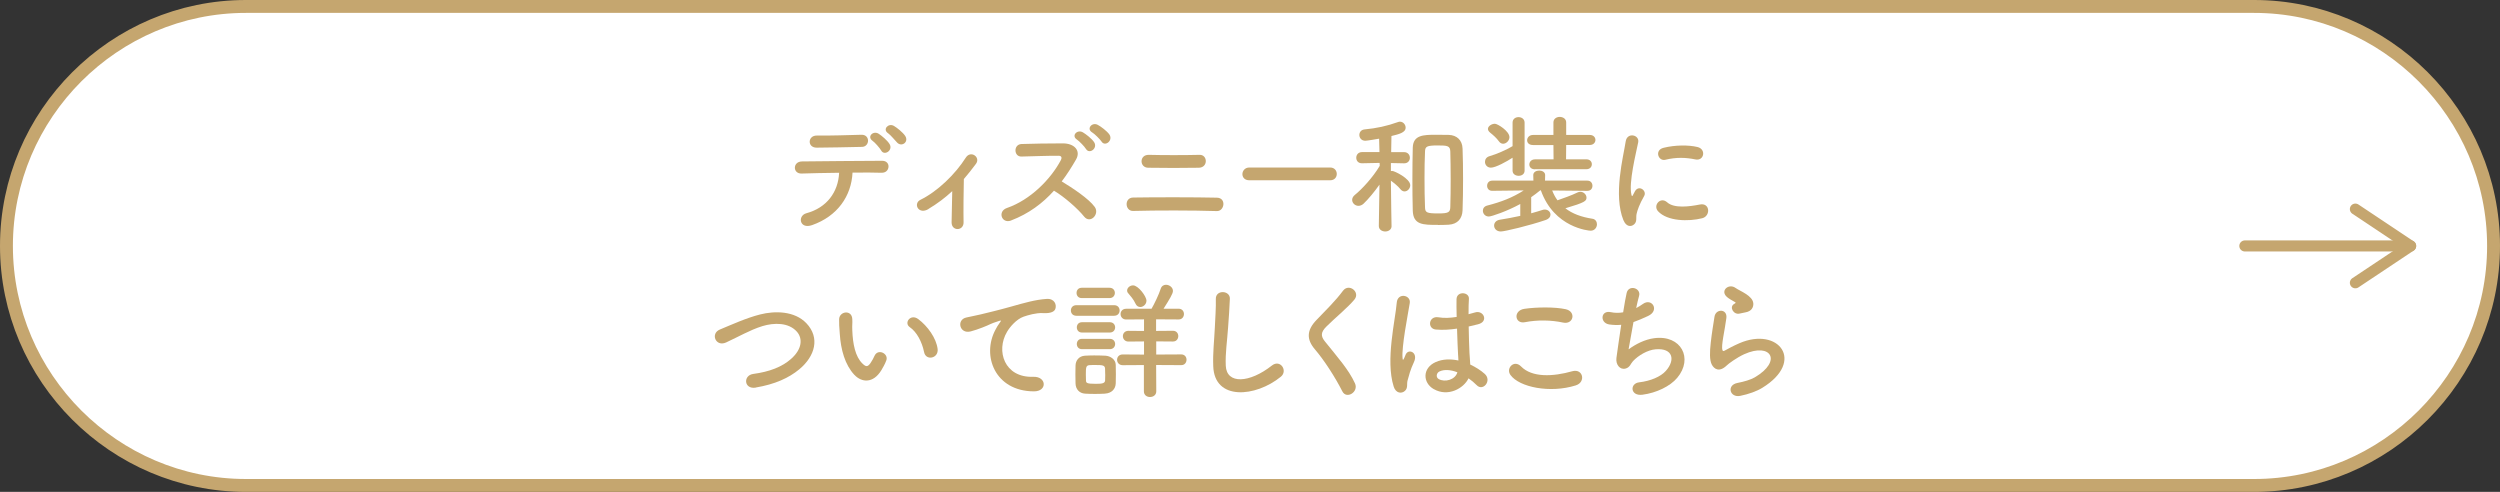 <?xml version="1.0" encoding="UTF-8"?>
<svg id="uuid-071dee8d-381e-4ea7-8cc5-b9da07001fa0" data-name="レイヤー 2" xmlns="http://www.w3.org/2000/svg" viewBox="0 0 542.8 106.8">
  <rect x="0" y="0" width="542.8" height="106.8" fill="#333333" stroke="none"/>
  <defs>
    <style>
      .uuid-22851e03-7160-4a72-98ff-64815e6c7761 {
        stroke-width: 2.8px;
      }

      .uuid-22851e03-7160-4a72-98ff-64815e6c7761, .uuid-5aa51360-2caf-422d-9be3-1f1edd79d76c {
        fill: none;
        stroke: #c5a66f;
      }

      .uuid-6f5521f2-966f-4c9c-93e6-5910f5bbe6d8 {
        fill: #fff;
      }

      .uuid-6b493621-6976-44af-92c0-337d929a8d27 {
        fill: #c5a66f;
      }

      .uuid-5aa51360-2caf-422d-9be3-1f1edd79d76c {
        stroke-linecap: round;
        stroke-linejoin: round;
        stroke-width: 2.4px;
      }
    </style>
  </defs>
  <g id="uuid-e157ae7e-65d7-45f9-acc7-0b474ebaf1ea" data-name="レイヤ− 3">
    <g>
      <g>
        <path class="uuid-6f5521f2-966f-4c9c-93e6-5910f5bbe6d8" d="M1.4,53.4C1.4,24.8,24.8,1.4,53.4,1.4h436c28.6,0,52,23.4,52,52h0c0,28.6-23.4,52-52,52H53.4C24.8,105.4,1.4,82,1.4,53.4h0Z"/>
        <path class="uuid-22851e03-7160-4a72-98ff-64815e6c7761" d="M1.4,53.4C1.4,24.8,24.8,1.4,53.4,1.4h436c28.6,0,52,23.4,52,52h0c0,28.6-23.4,52-52,52H53.4C24.8,105.4,1.4,82,1.4,53.4h0Z"/>
      </g>
      <g>
        <path class="uuid-6b493621-6976-44af-92c0-337d929a8d27" d="M176.31,48.88c-2.74.95-3.19-2.04-1.23-2.58,4.45-1.2,6.92-4.62,7.11-8.79-3.11.03-6.19.11-8.15.17-.95.03-1.46-.59-1.46-1.26s.5-1.37,1.6-1.37c3.98-.06,12.8-.11,17.36-.14.98,0,1.43.67,1.37,1.34s-.56,1.29-1.54,1.26c-1.51-.06-3.81-.06-6.27-.03-.25,5.07-3.25,9.46-8.79,11.4ZM177.32,32.06c-2.1,0-1.96-2.66.03-2.63,3.53.03,6.02-.08,9.69-.17.98-.03,1.43.64,1.43,1.29s-.48,1.34-1.32,1.34c-3.86.06-6.83.17-9.83.17ZM191.32,32.67c-.28-.5-1.37-1.76-1.88-2.1-1.26-.9.14-2.27,1.32-1.54.67.42,1.9,1.46,2.38,2.24.84,1.37-1.15,2.66-1.82,1.4ZM194.79,30.96c-.48-.5-1.46-1.68-1.96-2.02-1.29-.84.06-2.3,1.26-1.6.67.39,1.93,1.4,2.44,2.16.87,1.34-.76,2.49-1.74,1.46Z"/>
        <path class="uuid-6b493621-6976-44af-92c0-337d929a8d27" d="M201.6,45.38c-1.01.62-1.88.42-2.3-.17-.39-.56-.28-1.43.53-1.82,3.72-1.82,7.56-5.54,9.86-9.16,1.06-1.68,3.28-.11,2.21,1.34-.9,1.2-1.76,2.3-2.63,3.3-.06,2.16-.11,7.36-.06,9.38.03.92-.59,1.46-1.26,1.48-.67.03-1.34-.45-1.34-1.43.03-1.51.11-4.48.14-6.8-1.54,1.43-3.16,2.66-5.15,3.86Z"/>
        <path class="uuid-6b493621-6976-44af-92c0-337d929a8d27" d="M219.52,47.88c-2.04.76-3-1.99-.9-2.72,5.1-1.76,9.52-6.24,11.73-10.42.25-.48.14-.92-.48-.92-1.76-.03-5.63.11-8.09.17-1.68.06-1.79-2.63,0-2.72,2.04-.08,6.16-.14,8.99-.14,2.52,0,3.95,1.6,2.86,3.5-.95,1.65-1.96,3.25-3.11,4.76,2.32,1.4,5.88,3.75,7.17,5.54,1.12,1.57-.98,3.75-2.3,2.1-1.37-1.71-4.26-4.26-6.55-5.63-2.46,2.74-5.49,5.01-9.32,6.47ZM235.78,32.34c-.28-.5-1.46-1.71-1.96-2.04-1.29-.84.08-2.27,1.29-1.57.67.39,1.93,1.37,2.44,2.13.87,1.34-1.04,2.72-1.76,1.48ZM239.17,30.74c-.31-.48-1.51-1.68-2.04-1.99-1.32-.78-.03-2.3,1.2-1.65.7.36,1.99,1.34,2.52,2.07.92,1.32-.92,2.77-1.68,1.57Z"/>
        <path class="uuid-6b493621-6976-44af-92c0-337d929a8d27" d="M246.03,45.8c-1.79.06-1.99-2.88,0-2.91,4.65-.08,13.47-.08,18.2.03,2.1.06,1.62,2.97-.03,2.91-5.35-.17-13.16-.17-18.17-.03ZM249.28,36.42c-1.9-.03-1.96-2.86.17-2.8,3.05.08,7.67.08,11,0,1.76-.06,1.9,2.74-.14,2.8-2.94.06-8.12.06-11.03,0Z"/>
        <path class="uuid-6b493621-6976-44af-92c0-337d929a8d27" d="M271.23,39.14c-1.01,0-1.48-.67-1.48-1.34s.53-1.43,1.48-1.43h17.58c.95,0,1.43.7,1.43,1.4s-.48,1.37-1.43,1.37h-17.58Z"/>
        <path class="uuid-6b493621-6976-44af-92c0-337d929a8d27" d="M302.14,49.08c0,.78-.7,1.18-1.37,1.18s-1.4-.39-1.4-1.18v-.03l.14-8.96c-1.09,1.54-2.3,3.02-3.44,4.12-.36.34-.76.48-1.12.48-.76,0-1.37-.62-1.37-1.29,0-.36.17-.73.56-1.06,1.57-1.26,3.95-3.84,5.43-6.33l-.03-.64-3.81.08h-.03c-.84,0-1.23-.59-1.23-1.2s.42-1.23,1.26-1.23h3.78l-.08-2.91c-.45.08-2.6.45-3,.45-.84,0-1.29-.64-1.29-1.26,0-.56.36-1.12,1.12-1.2,2.63-.25,4.84-.73,7.28-1.6.14-.06.28-.08.42-.08.7,0,1.23.64,1.23,1.29,0,1.09-1.48,1.43-3.08,1.82-.03.64-.03,1.99-.06,3.5h2.8c.84,0,1.26.62,1.26,1.23s-.42,1.2-1.23,1.2h-.03l-2.86-.06v1.74c.11-.03.2-.03.28-.03.48,0,3.92,1.65,3.92,3.11,0,.7-.59,1.34-1.23,1.34-.31,0-.62-.14-.9-.48-.5-.64-1.37-1.34-2.07-1.85.03,4.2.14,9.83.14,9.83v.03ZM312.2,48.83c-3.28,0-5.38,0-5.46-3.14-.06-2.16-.08-4.48-.08-6.83s.03-4.68.08-6.8c.08-2.74,2.27-2.8,5.04-2.8.98,0,2.04,0,2.8.03,1.71.06,2.91,1.12,2.97,2.97.08,2.02.11,4.31.11,6.64s-.03,4.65-.11,6.75c-.06,1.79-1.06,3.02-3.02,3.14-.59.03-1.46.06-2.32.06ZM312.34,46.34c2.21,0,2.52-.28,2.55-1.4.06-1.79.08-3.95.08-6.1s-.03-4.26-.08-5.94c-.03-1.26-.67-1.32-2.72-1.32-2.38,0-2.74.22-2.77,1.32-.08,1.65-.11,3.7-.11,5.74,0,2.27.03,4.54.11,6.38.03,1.15.39,1.32,2.94,1.32Z"/>
        <path class="uuid-6b493621-6976-44af-92c0-337d929a8d27" d="M344.68,41.44l-7.67-.08c.31.78.67,1.48,1.15,2.13,1.09-.39,3.14-1.09,4.37-1.71.2-.08.39-.14.59-.14.73,0,1.34.62,1.34,1.26,0,.73-.31,1.06-4.59,2.32,1.51,1.18,3.47,1.9,5.85,2.27.67.08,1.01.64,1.01,1.2,0,.67-.48,1.4-1.37,1.4-.36,0-7.92-.62-10.81-8.76h-.14c-.64.53-1.32,1.04-1.96,1.48v3.5c.92-.25,1.76-.5,2.46-.73.17-.06.34-.08.5-.08.73,0,1.23.53,1.23,1.09,0,.45-.31.92-1.06,1.18-3.5,1.2-8.9,2.49-9.72,2.49-.95,0-1.46-.64-1.46-1.29,0-.56.39-1.12,1.23-1.26,1.46-.22,3-.53,4.45-.84v-2.58c-2.86,1.57-6.24,2.72-6.83,2.72-.81,0-1.29-.64-1.29-1.26,0-.48.28-.95.95-1.12,3.02-.78,5.46-1.71,7.92-3.28l-6.83.08h-.03c-.73,0-1.09-.53-1.09-1.09s.36-1.12,1.12-1.12h8.93l-.03-1.18v-.03c0-.64.64-.98,1.29-.98s1.29.34,1.29.98v.03l-.03,1.18h9.21c.73,0,1.09.56,1.09,1.12s-.36,1.09-1.06,1.09h-.03ZM328.41,34.24c-1.23.81-3.67,2.16-4.7,2.16-.81,0-1.29-.62-1.29-1.26,0-.53.31-1.04.98-1.23,1.6-.45,3.64-1.37,5.01-2.18v-5.1c0-.81.64-1.2,1.29-1.2s1.32.39,1.32,1.2v10.42c0,.76-.64,1.12-1.29,1.12s-1.32-.36-1.32-1.12v-2.8ZM325.44,30.68c-.53-.73-1.2-1.32-1.9-1.88-.34-.28-.48-.56-.48-.81,0-.62.84-1.12,1.51-1.12.59,0,3.16,1.6,3.16,2.91,0,.76-.7,1.43-1.37,1.43-.34,0-.67-.17-.92-.53ZM333.28,36.76c-.84,0-1.23-.5-1.23-1.04,0-.56.42-1.12,1.23-1.12h4.03l-.03-3.11h-4.42c-.9,0-1.29-.5-1.29-1.04,0-.56.45-1.15,1.29-1.15h4.42v-2.72c0-.81.7-1.2,1.37-1.2s1.4.39,1.4,1.2v2.72h5.12c.81,0,1.23.53,1.23,1.09,0,.53-.42,1.09-1.23,1.09h-5.12l-.03,3.11h4.4c.81,0,1.2.53,1.2,1.06,0,.56-.39,1.09-1.2,1.09h-11.14Z"/>
        <path class="uuid-6b493621-6976-44af-92c0-337d929a8d27" d="M352.49,47.85c-2.24-5.52-.03-13.8.48-17.14.31-2.07,3.02-1.46,2.72.17-.45,2.27-2.13,8.85-1.46,11.45.08.36.2.28.31.03.06-.14.36-.7.48-.9.87-1.37,2.6-.03,1.96,1.09-1.04,1.82-1.48,3.11-1.65,3.92-.17.76.17,1.62-.53,2.24s-1.74.5-2.3-.87ZM359.99,45.86c-1.15-1.26.53-3.25,1.99-1.93,1.51,1.37,4.87.92,7.06.48,2.27-.48,2.41,2.49.56,2.97-3,.76-7.59.67-9.6-1.51ZM361.59,34.69c-1.54.39-2.44-2.1-.39-2.6,2.49-.62,5.4-.64,7.36-.17s1.43,3.11-.48,2.69c-2.02-.42-4.14-.5-6.5.08Z"/>
        <path class="uuid-6b493621-6976-44af-92c0-337d929a8d27" d="M164.1,84.16c-2.6.42-2.8-2.66-.56-2.97,3.53-.48,6.24-1.51,8.23-3.28,2.38-2.1,2.55-4.4,1.26-5.88-1.79-2.04-4.96-1.99-7.48-1.23-1.46.45-2.74,1.04-4,1.65s-2.52,1.26-3.89,1.9c-2.27,1.04-3.47-1.93-1.37-2.8,2.44-1.01,5.74-2.52,8.76-3.28,3.19-.81,7.45-.78,10.02,1.9,3.02,3.16,1.9,7.17-1.54,10.02-2.27,1.88-5.29,3.25-9.44,3.95Z"/>
        <path class="uuid-6b493621-6976-44af-92c0-337d929a8d27" d="M185.49,81.38c-2.02-2.18-2.94-5.43-3.16-8.96-.11-1.6-.17-2.1-.14-3.11.06-1.76,2.77-2.13,2.86-.03.06,1.09-.06,1.15,0,2.44.11,2.94.64,5.71,2.21,7.22.73.7,1.09.78,1.71-.06.34-.48.73-1.2.92-1.65.76-1.62,3.08-.45,2.55,1.01-.28.78-.78,1.65-1.09,2.16-1.79,2.91-4.28,2.66-5.85.98ZM200.64,76.46c-.45-2.24-1.6-4.4-3.11-5.43-1.34-.92.17-3,1.85-1.74,1.99,1.48,3.92,4.12,4.2,6.5.22,2.04-2.55,2.6-2.94.67Z"/>
        <path class="uuid-6b493621-6976-44af-92c0-337d929a8d27" d="M216.15,71.56c.28-.53.53-.98.9-1.46.45-.59.31-.56-.22-.39-2.1.67-1.62.67-3.53,1.4-.9.34-1.68.62-2.52.84-2.46.67-3.19-2.55-.95-3.02.59-.14,2.21-.45,3.11-.67,1.37-.34,3.81-.9,6.66-1.71,2.88-.81,5.18-1.48,7.64-1.65,1.74-.11,2.21,1.26,1.9,2.16-.17.48-.78,1.04-2.74.92-1.43-.08-3.22.45-4.17.78-1.57.56-2.97,2.24-3.58,3.28-2.46,4.12-.59,10,5.68,9.77,2.94-.11,3.11,3.19.14,3.16-8.46-.03-11.37-7.78-8.32-13.41Z"/>
        <path class="uuid-6b493621-6976-44af-92c0-337d929a8d27" d="M233.71,68.56c-.81,0-1.2-.56-1.2-1.15s.39-1.15,1.2-1.15h8.18c.81,0,1.2.56,1.2,1.15s-.39,1.15-1.2,1.15h-8.18ZM239.93,85.47c-.59.03-1.4.06-2.21.06s-1.57-.03-2.13-.06c-1.26-.08-2.04-.98-2.07-2.21,0-.73-.03-1.37-.03-2.02s.03-1.26.03-1.88c.03-1.06.7-2.04,2.04-2.13.53-.03,1.26-.06,1.99-.06.9,0,1.82.03,2.46.06,1.06.06,2.21.78,2.24,1.99.03.64.03,1.34.03,2.04s0,1.34-.03,1.96c-.03,1.26-.92,2.16-2.32,2.24ZM234.86,64.72c-.76,0-1.12-.56-1.12-1.12s.36-1.12,1.12-1.12h6.05c.76,0,1.15.56,1.15,1.12s-.39,1.12-1.15,1.12h-6.05ZM234.92,72.2c-.76,0-1.12-.56-1.12-1.12s.36-1.12,1.12-1.12h6.05c.76,0,1.15.56,1.15,1.12s-.39,1.12-1.15,1.12h-6.05ZM234.92,75.81c-.76,0-1.12-.56-1.12-1.12s.36-1.12,1.12-1.12h6.05c.76,0,1.15.56,1.15,1.12s-.39,1.12-1.15,1.12h-6.05ZM239.96,81.33c0-.45,0-.92-.03-1.32-.06-.7-.53-.76-2.07-.76-.5,0-1.01,0-1.32.03-.76.06-.78.53-.78,2.04,0,.45.03.92.03,1.34.03.48.2.67,1.99.67,1.23,0,2.1,0,2.16-.7.03-.39.03-.84.03-1.32ZM251.02,79.26l.03,5.71c0,.81-.67,1.23-1.37,1.23-.64,0-1.32-.39-1.32-1.23v-5.71l-4.59.03c-.81,0-1.23-.59-1.23-1.18s.42-1.15,1.23-1.15l4.62.03v-2.86l-3.39.03c-.78,0-1.2-.59-1.2-1.18s.42-1.15,1.2-1.15l3.39.03v-2.52l-3.89.03c-.78,0-1.2-.59-1.2-1.18s.42-1.15,1.2-1.15h5.52c.59-1.01,1.62-3.14,1.99-4.34.2-.62.67-.87,1.15-.87.73,0,1.51.56,1.51,1.34,0,.59-.7,1.74-2.04,3.86h3.28c.78,0,1.15.59,1.15,1.15s-.36,1.18-1.15,1.18l-4.9-.03v2.52l3.67-.03c.78,0,1.15.59,1.15,1.15s-.36,1.18-1.15,1.18l-3.64-.03v2.86l5.43-.03c.78,0,1.15.59,1.15,1.15s-.36,1.18-1.15,1.18l-5.43-.03ZM246.54,65.93c-.39-.9-1.18-1.79-1.54-2.21-.2-.2-.28-.42-.28-.64,0-.59.62-1.12,1.29-1.12,1.12,0,2.91,2.38,2.91,3.33,0,.78-.7,1.37-1.34,1.37-.42,0-.81-.22-1.04-.73Z"/>
        <path class="uuid-6b493621-6976-44af-92c0-337d929a8d27" d="M263.42,79.51c-.11-2.94.2-5.32.34-8.29.08-1.82.28-4.56.22-6.3-.06-2.07,3.11-1.9,3.05-.06-.06,1.76-.25,4.42-.39,6.3-.2,2.97-.62,5.52-.5,8.23.17,4.09,5.15,3.81,10.02-.03,1.82-1.43,3.53,1.15,1.93,2.44-5.46,4.45-14.42,5.26-14.67-2.3Z"/>
        <path class="uuid-6b493621-6976-44af-92c0-337d929a8d27" d="M291.45,84.97c-1.62-3.19-4-6.83-5.94-9.1-1.85-2.16-1.85-4.14.34-6.41,1.9-1.99,4.06-4.06,5.74-6.33,1.29-1.71,3.81.28,2.49,1.9-1.4,1.71-4.37,4.14-6.1,5.88-1.2,1.2-1.26,2.04-.34,3.19,2.8,3.5,5.18,6.13,6.55,9.13.87,1.88-1.85,3.53-2.74,1.74Z"/>
        <path class="uuid-6b493621-6976-44af-92c0-337d929a8d27" d="M302.59,83.9c-.9-2.83-.81-6.44-.45-9.83.36-3.39.98-6.52,1.12-8.34.17-2.27,3.11-1.71,2.83.06-.2,1.26-.67,3.7-1.04,6.08s-.64,4.73-.53,5.85c.06.5.08.59.36.03.08-.17.28-.67.34-.81.64-1.34,2.77-.39,1.76,1.71-.36.76-.64,1.51-.87,2.21-.22.7-.39,1.32-.5,1.76-.22.78.14,1.57-.56,2.24-.73.67-1.99.56-2.46-.95ZM311.3,84.49c-2.44-1.4-2.49-4.59.42-5.88,1.51-.67,3.22-.7,4.93-.34,0-.45-.06-.87-.08-1.4-.08-1.15-.14-3.3-.22-5.52-1.51.22-3,.34-4.59.2-1.93-.17-1.6-3.02.56-2.66,1.23.22,2.58.14,3.95-.08-.03-1.57-.06-3-.03-3.86.06-1.82,2.8-1.57,2.69-.06-.06.78-.08,1.96-.08,3.33.48-.14.98-.25,1.43-.39,1.82-.56,3.02,1.99.62,2.58-.67.17-1.34.34-2.02.48.03,2.18.11,4.37.17,5.74.03.7.14,1.62.17,2.52,1.18.56,2.3,1.26,3.16,2.04,1.6,1.46-.39,3.89-1.79,2.41-.5-.5-1.09-1.01-1.74-1.46-1.06,2.21-4.48,4.09-7.53,2.35ZM316.4,80.82c-1.4-.53-2.8-.67-3.86-.17-.67.31-.84,1.26-.17,1.65,1.34.76,3.61.17,4.06-1.48h-.03Z"/>
        <path class="uuid-6b493621-6976-44af-92c0-337d929a8d27" d="M327.93,81.38c-1.01-1.43.81-3.36,2.32-1.82,2.38,2.44,6.92,2.24,11.14,1.04,2.32-.64,3,2.38.73,3.08-5.54,1.74-12.26.42-14.2-2.3ZM331.07,69.96c-2.21.42-2.58-2.55-.08-2.91,2.66-.39,6.61-.42,8.93.08,2.35.5,1.74,3.39-.53,2.91-2.6-.56-5.57-.62-8.32-.08Z"/>
        <path class="uuid-6b493621-6976-44af-92c0-337d929a8d27" d="M353.61,75.84c1.54-1.12,3.47-2.13,5.54-2.41,5.88-.78,8.54,4.4,5.01,8.6-1.54,1.85-4.54,3.28-7.53,3.67-2.69.36-2.83-2.44-.73-2.69,2.41-.28,4.68-1.2,5.82-2.52,2.04-2.3,1.57-4.96-2.24-4.65-1.76.14-3.75,1.32-4.93,2.58-.5.53-.64,1.34-1.6,1.6-1.23.34-2.18-.87-1.99-2.3.22-1.6.62-4.45,1.04-7.2-.84.08-1.71.06-2.63-.08-2.07-.34-1.85-3.16.39-2.66.78.17,1.71.2,2.66.03.28-1.79.56-3.33.76-4.2.45-1.9,3.22-1.06,2.69.67-.2.64-.39,1.57-.62,2.6.5-.25,1.01-.56,1.48-.9,1.93-1.37,3.7,1.43,1.09,2.63-1.18.56-2.21.98-3.16,1.32-.45,2.46-.87,4.93-1.06,5.91Z"/>
        <path class="uuid-6b493621-6976-44af-92c0-337d929a8d27" d="M377.83,85.95c-2.27.45-3-2.32-.62-2.8,1.46-.28,2.88-.7,3.75-1.2,3.08-1.79,3.92-3.72,3.33-4.84-.59-1.12-2.63-1.54-5.6-.2-1.65.76-3.42,2.07-3.75,2.41-1.65,1.6-2.77.81-3.28-.17-.5-.98-.45-2.72-.22-4.76.22-2.04.59-4.2.81-5.63.28-1.79,2.83-1.74,2.58.28-.14,1.18-.45,2.74-.67,4.09-.22,1.37-.36,2.41-.17,2.91.08.22.22.22.48.08.56-.31,1.88-1.04,3.19-1.6,8.46-3.67,14.42,3.89,4.96,9.69-1.18.73-2.94,1.37-4.79,1.74ZM377.72,68.08c-1.34.34-2.35-1.46-1.18-2.1.14-.08.42-.22.22-.36-.59-.36-1.54-.81-1.99-1.32-1.2-1.32.64-2.8,2.04-1.79.5.36,1.46.78,2.27,1.32.81.53,1.54,1.2,1.6,2.04.06.81-.36,1.74-1.76,1.96-.36.06-.76.14-1.2.25Z"/>
      </g>
      <g>
        <line class="uuid-5aa51360-2caf-422d-9be3-1f1edd79d76c" x1="487.4" y1="53.4" x2="523.4" y2="53.4"/>
        <polyline class="uuid-5aa51360-2caf-422d-9be3-1f1edd79d76c" points="511.4 61.4 523.4 53.4 511.4 45.4"/>
      </g>
    </g>
  </g>
</svg>